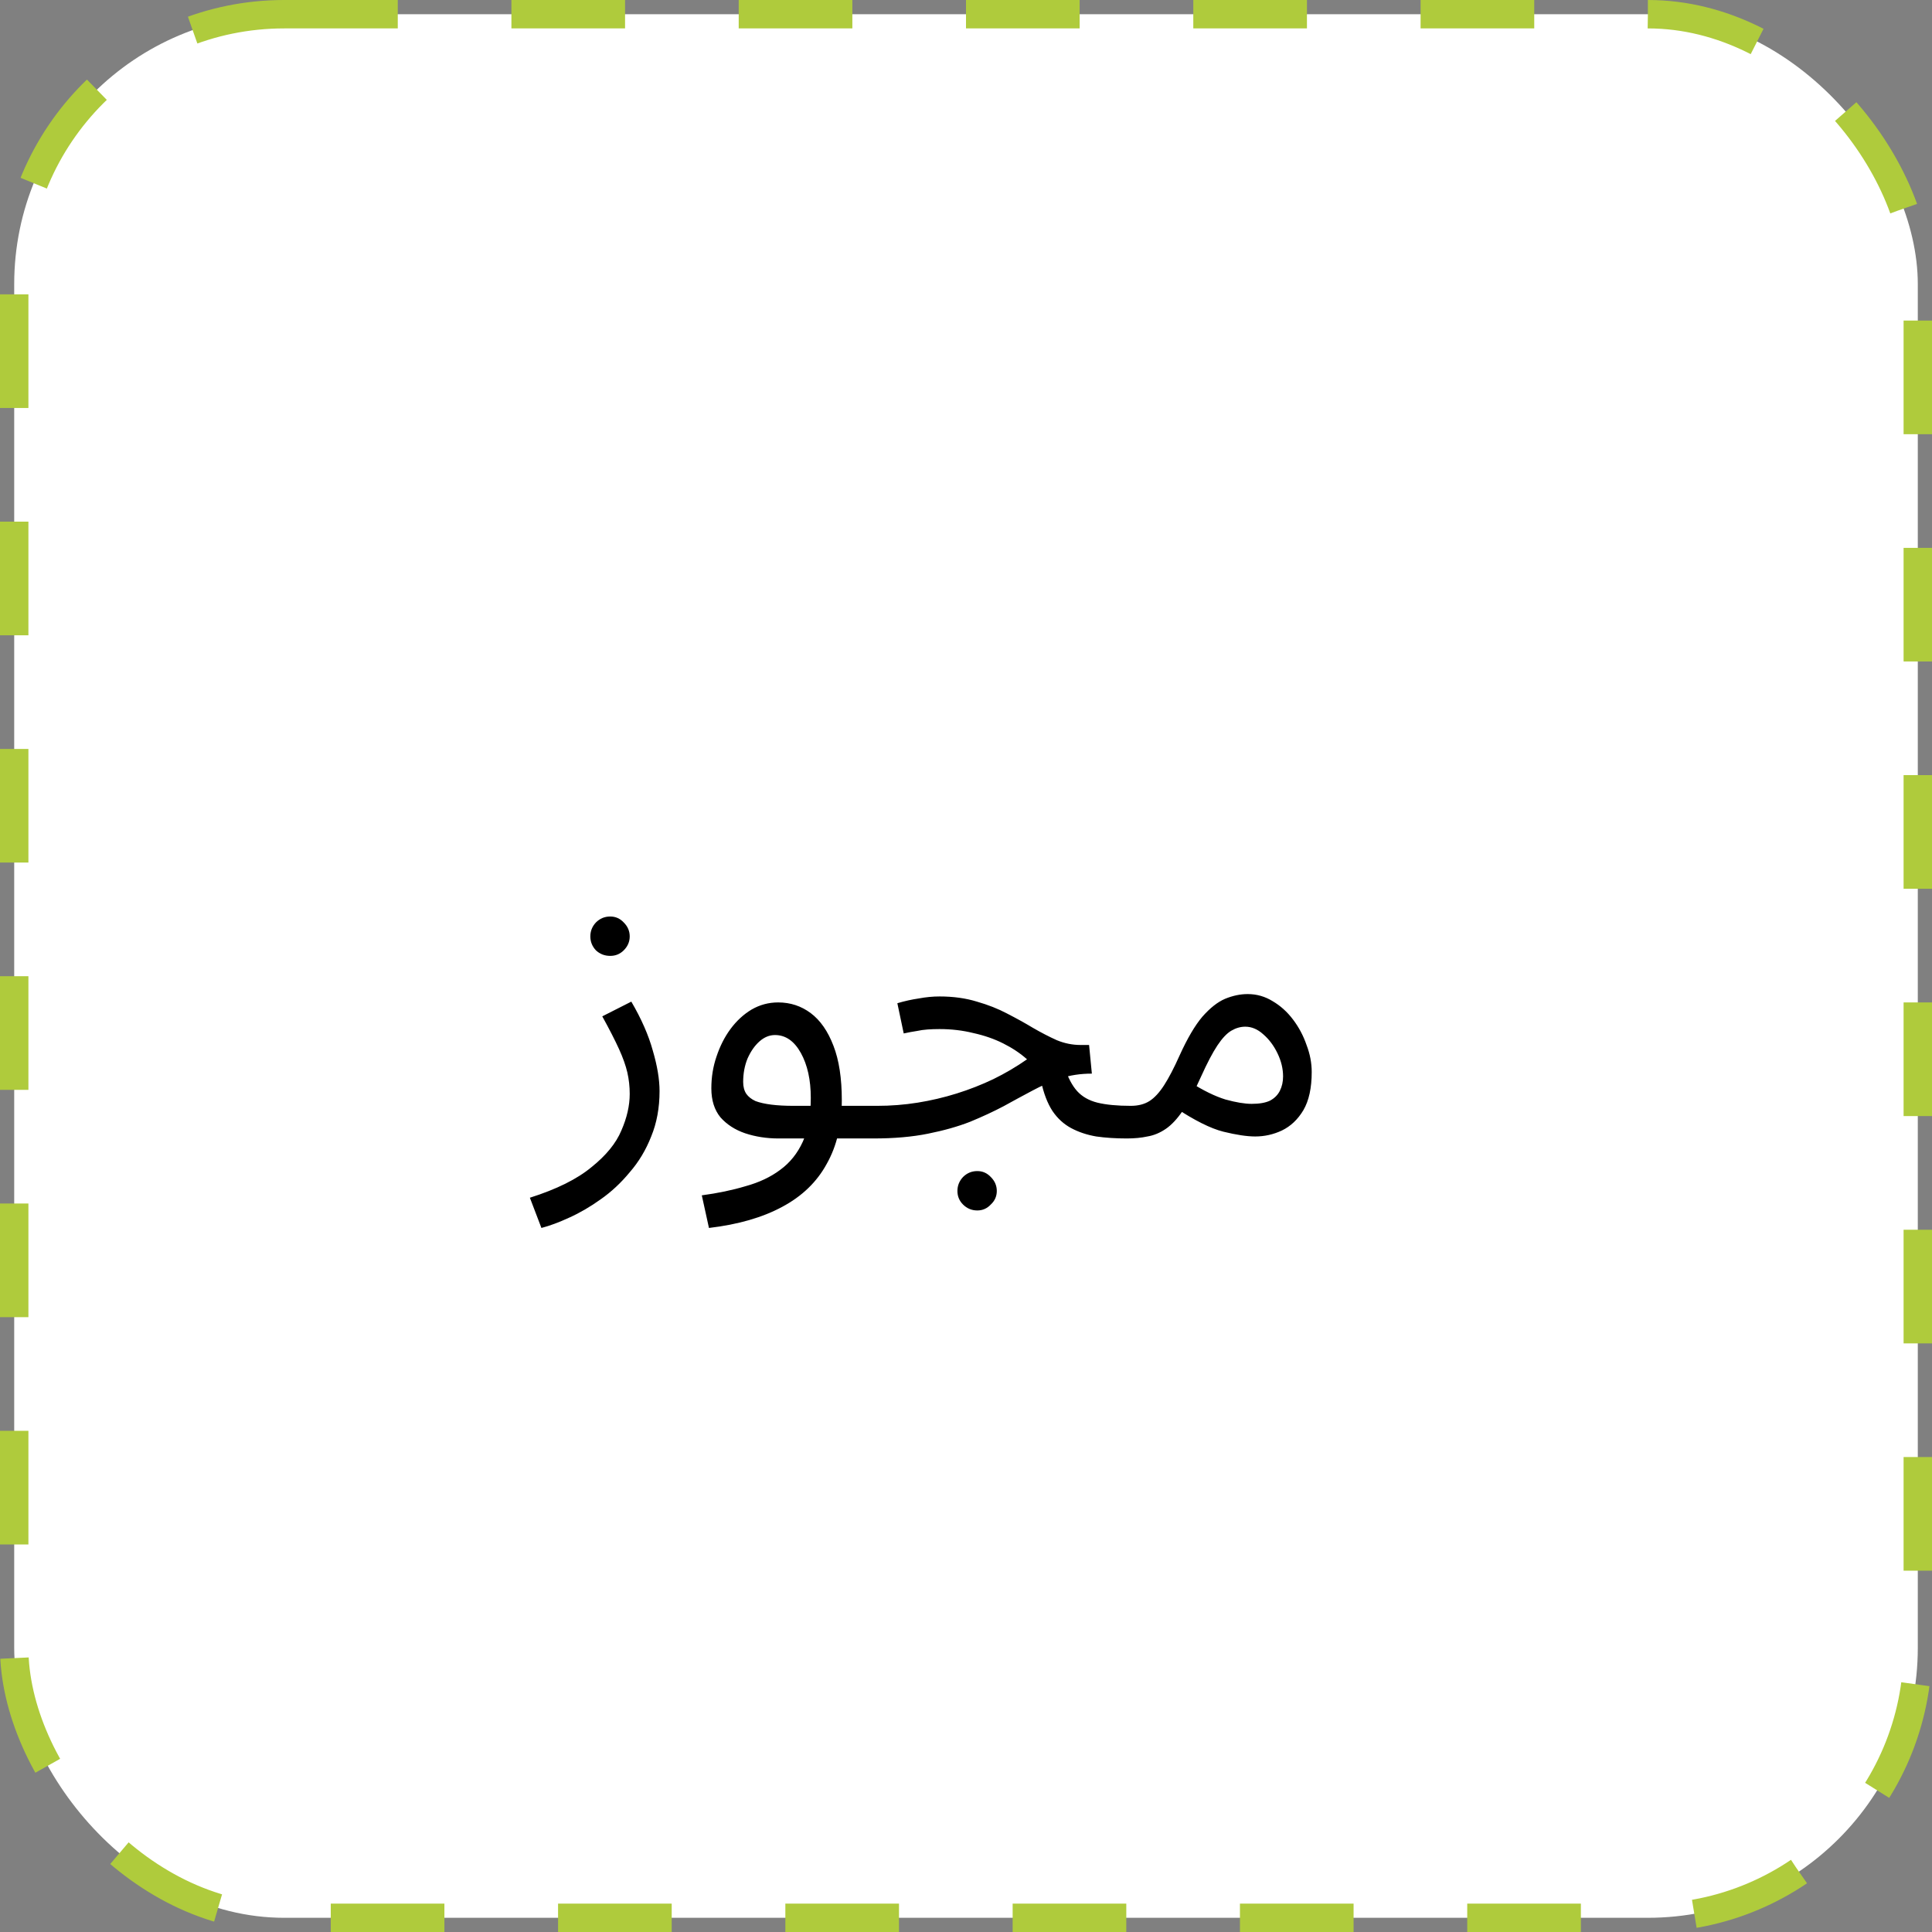 <svg xmlns="http://www.w3.org/2000/svg" width="68" height="68" viewBox="0 0 68 68" fill="none"><rect x="0" y="0" width="68" height="68" fill="#808080" stroke="none"/><rect x="0.5" y="0.5" width="67" height="67" rx="9.5" fill="white"></rect><path d="M19.056 43.22L18.65 42.156C19.593 41.857 20.316 41.498 20.82 41.078C21.333 40.667 21.683 40.238 21.87 39.79C22.066 39.342 22.164 38.913 22.164 38.502C22.164 38.241 22.136 37.989 22.08 37.746C22.024 37.503 21.926 37.228 21.786 36.92C21.646 36.612 21.45 36.229 21.198 35.772L22.22 35.254C22.575 35.861 22.827 36.435 22.976 36.976C23.135 37.517 23.214 37.993 23.214 38.404C23.214 38.992 23.116 39.524 22.92 40C22.733 40.476 22.481 40.896 22.164 41.26C21.856 41.633 21.515 41.951 21.142 42.212C20.778 42.473 20.409 42.688 20.036 42.856C19.672 43.024 19.345 43.145 19.056 43.22ZM21.478 33.644C21.282 33.644 21.114 33.579 20.974 33.448C20.843 33.308 20.778 33.145 20.778 32.958C20.778 32.771 20.843 32.608 20.974 32.468C21.114 32.328 21.282 32.258 21.478 32.258C21.665 32.258 21.823 32.328 21.954 32.468C22.094 32.608 22.164 32.771 22.164 32.958C22.164 33.145 22.094 33.308 21.954 33.448C21.823 33.579 21.665 33.644 21.478 33.644ZM24.953 43.22L24.701 42.072C25.261 41.997 25.774 41.89 26.241 41.75C26.717 41.619 27.123 41.428 27.459 41.176C27.804 40.924 28.07 40.593 28.257 40.182C28.443 39.771 28.537 39.258 28.537 38.642C28.537 38.007 28.42 37.48 28.187 37.06C27.953 36.64 27.65 36.43 27.277 36.43C27.081 36.43 26.899 36.505 26.731 36.654C26.563 36.803 26.423 37.004 26.311 37.256C26.208 37.508 26.157 37.783 26.157 38.082C26.157 38.25 26.194 38.39 26.269 38.502C26.343 38.605 26.451 38.689 26.591 38.754C26.74 38.81 26.927 38.852 27.151 38.88C27.375 38.908 27.636 38.922 27.935 38.922H30.889C31.085 38.922 31.225 38.978 31.309 39.09C31.402 39.193 31.449 39.319 31.449 39.468C31.449 39.617 31.383 39.757 31.253 39.888C31.122 40.009 30.954 40.07 30.749 40.07H27.403C26.983 40.07 26.591 40.009 26.227 39.888C25.872 39.767 25.583 39.58 25.359 39.328C25.144 39.067 25.037 38.726 25.037 38.306C25.037 37.914 25.097 37.541 25.219 37.186C25.34 36.822 25.503 36.5 25.709 36.22C25.923 35.931 26.171 35.702 26.451 35.534C26.74 35.366 27.053 35.282 27.389 35.282C27.818 35.282 28.201 35.408 28.537 35.66C28.873 35.912 29.139 36.295 29.335 36.808C29.531 37.312 29.629 37.951 29.629 38.726C29.629 39.594 29.451 40.341 29.097 40.966C28.751 41.601 28.229 42.105 27.529 42.478C26.838 42.851 25.979 43.099 24.953 43.22ZM39.662 40.07C39.27 40.07 38.911 40.047 38.584 40C38.258 39.944 37.964 39.846 37.702 39.706C37.441 39.566 37.221 39.365 37.044 39.104C36.867 38.833 36.731 38.479 36.638 38.04L37.464 37.55C37.586 37.923 37.735 38.208 37.912 38.404C38.09 38.6 38.328 38.735 38.626 38.81C38.934 38.885 39.326 38.922 39.802 38.922C39.998 38.922 40.138 38.978 40.222 39.09C40.316 39.193 40.362 39.319 40.362 39.468C40.362 39.617 40.297 39.757 40.166 39.888C40.035 40.009 39.867 40.07 39.662 40.07ZM30.744 40.07L30.87 38.922C31.355 38.922 31.831 38.885 32.298 38.81C32.765 38.735 33.222 38.628 33.67 38.488C34.118 38.348 34.547 38.18 34.958 37.984C35.378 37.779 35.775 37.545 36.148 37.284C35.906 37.069 35.626 36.883 35.308 36.724C34.991 36.565 34.641 36.444 34.258 36.36C33.885 36.267 33.488 36.22 33.068 36.22C32.919 36.22 32.779 36.225 32.648 36.234C32.517 36.243 32.387 36.262 32.256 36.29C32.126 36.309 31.976 36.337 31.808 36.374L31.584 35.31C31.836 35.235 32.088 35.179 32.34 35.142C32.592 35.095 32.835 35.072 33.068 35.072C33.553 35.072 33.992 35.133 34.384 35.254C34.776 35.366 35.131 35.506 35.448 35.674C35.775 35.842 36.078 36.01 36.358 36.178C36.648 36.346 36.928 36.491 37.198 36.612C37.469 36.724 37.749 36.78 38.038 36.78H38.332L38.43 37.788C38.029 37.788 37.66 37.844 37.324 37.956C36.988 38.068 36.657 38.213 36.33 38.39C36.013 38.558 35.677 38.74 35.322 38.936C34.968 39.123 34.575 39.305 34.146 39.482C33.717 39.65 33.222 39.79 32.662 39.902C32.111 40.014 31.472 40.07 30.744 40.07ZM34.398 42.604C34.202 42.604 34.034 42.534 33.894 42.394C33.764 42.263 33.698 42.105 33.698 41.918C33.698 41.731 33.764 41.568 33.894 41.428C34.034 41.288 34.202 41.218 34.398 41.218C34.585 41.218 34.743 41.288 34.874 41.428C35.014 41.568 35.084 41.731 35.084 41.918C35.084 42.105 35.014 42.263 34.874 42.394C34.743 42.534 34.585 42.604 34.398 42.604ZM39.658 40.07L39.798 38.922C40.059 38.922 40.279 38.866 40.456 38.754C40.633 38.642 40.806 38.455 40.974 38.194C41.142 37.933 41.324 37.583 41.52 37.144C41.791 36.547 42.057 36.094 42.318 35.786C42.589 35.478 42.855 35.268 43.116 35.156C43.387 35.044 43.653 34.988 43.914 34.988C44.231 34.988 44.526 35.072 44.796 35.24C45.067 35.399 45.305 35.613 45.51 35.884C45.715 36.155 45.874 36.453 45.986 36.78C46.108 37.097 46.168 37.415 46.168 37.732C46.168 38.292 46.07 38.74 45.874 39.076C45.678 39.403 45.426 39.641 45.118 39.79C44.819 39.93 44.507 40 44.18 40C43.891 40 43.517 39.944 43.06 39.832C42.612 39.72 42.043 39.435 41.352 38.978L41.898 38.096C42.355 38.385 42.766 38.586 43.13 38.698C43.504 38.801 43.812 38.852 44.054 38.852C44.325 38.852 44.539 38.815 44.698 38.74C44.857 38.656 44.974 38.539 45.048 38.39C45.123 38.241 45.16 38.073 45.16 37.886C45.16 37.615 45.095 37.345 44.964 37.074C44.834 36.803 44.666 36.579 44.46 36.402C44.264 36.225 44.054 36.136 43.83 36.136C43.662 36.136 43.499 36.183 43.34 36.276C43.181 36.369 43.018 36.542 42.85 36.794C42.682 37.046 42.491 37.41 42.276 37.886C42.052 38.39 41.837 38.791 41.632 39.09C41.436 39.379 41.236 39.594 41.03 39.734C40.825 39.874 40.61 39.963 40.386 40C40.172 40.047 39.929 40.07 39.658 40.07Z" fill="black"></path><rect x="0.5" y="0.5" width="67" height="67" rx="9.5" stroke="#AFCB3C" stroke-dasharray="4 4"></rect></svg>